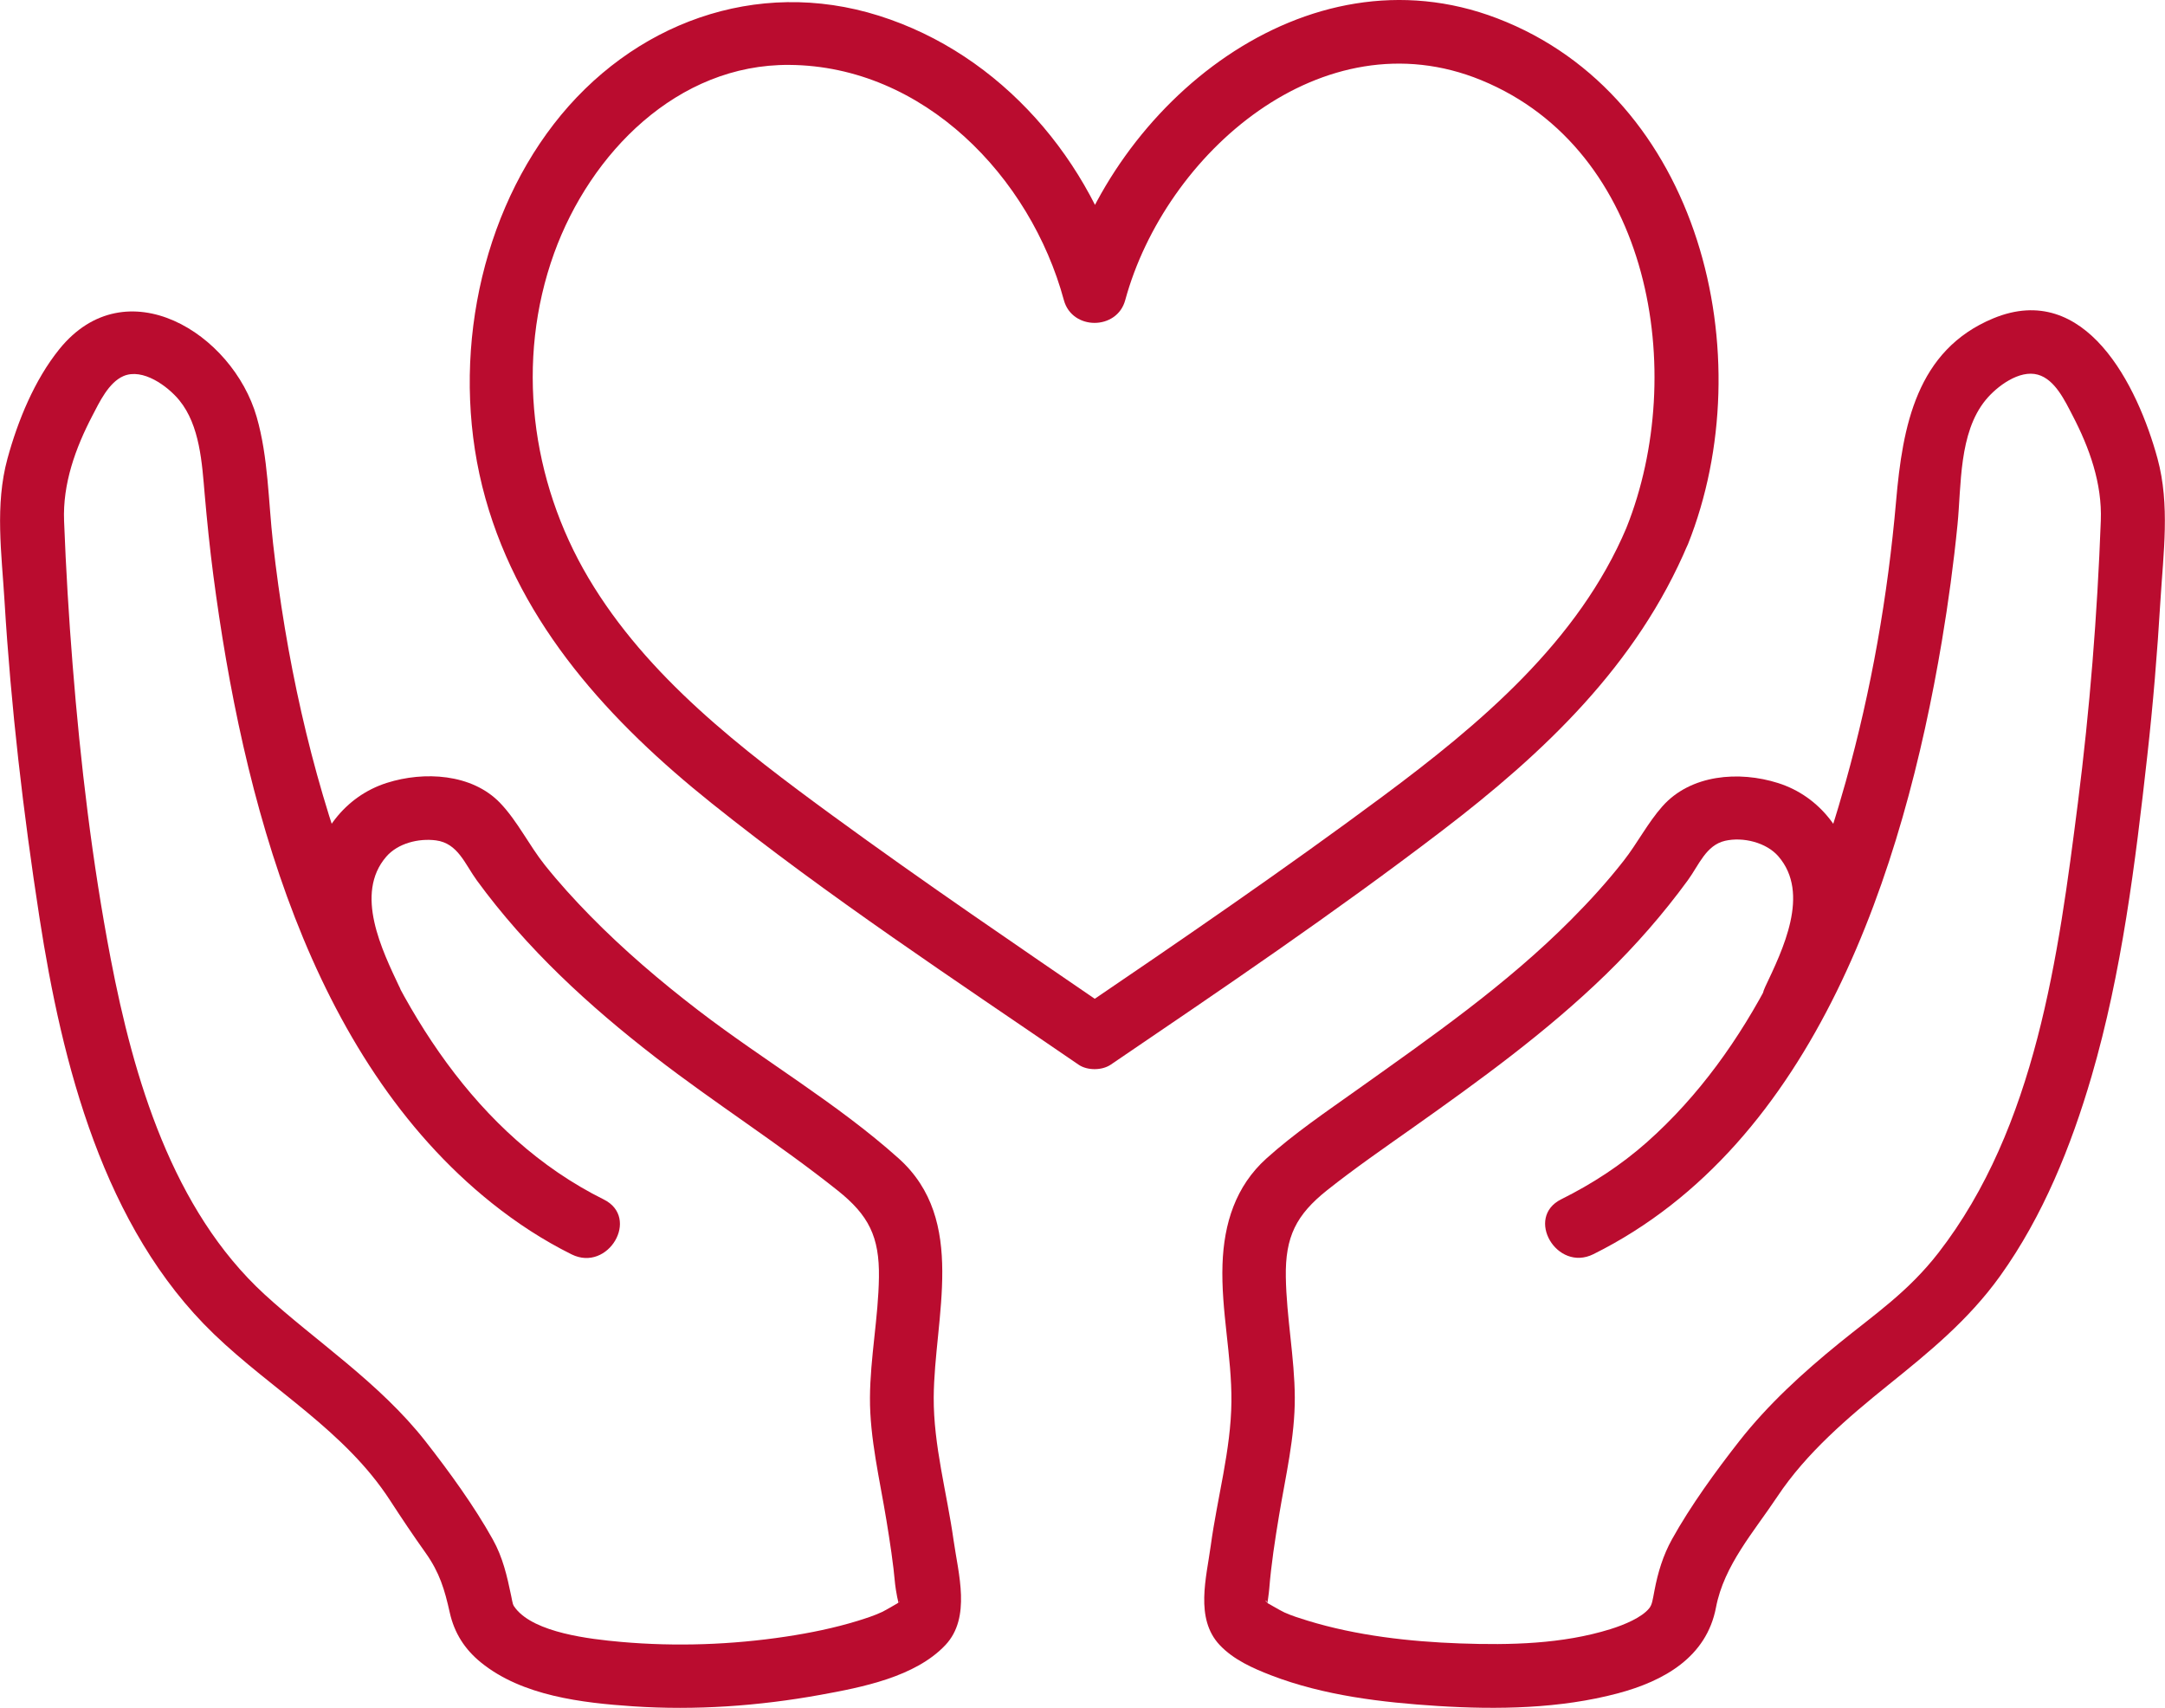 <?xml version="1.0" encoding="UTF-8"?>
<svg id="Layer_2" data-name="Layer 2" xmlns="http://www.w3.org/2000/svg" viewBox="0 0 340.27 268.41">
  <defs>
    <style>
      .cls-1 {
        fill: #ba0c2f;
        stroke-width: 0px;
      }
    </style>
  </defs>
  <g id="Layer_1-2" data-name="Layer 1">
    <g>
      <path class="cls-1" d="M286.11,160.18c3.3-7,6.62-14.42,5.36-22.35-1.07-6.78-5.35-12.67-12.02-14.78-6.12-1.94-13.73-1.36-18.18,3.67-2.29,2.58-3.93,5.8-6.07,8.53-2.54,3.25-5.32,6.31-8.23,9.23-10.19,10.26-22.04,18.49-33.77,26.84-4.79,3.41-9.77,6.78-14.15,10.72-4.86,4.37-6.69,10.24-6.91,16.64-.25,7.24,1.47,14.38,1.4,21.61-.07,7.53-2.23,15.11-3.24,22.55-.69,5.09-2.52,11.49,1.39,15.66,2.17,2.31,5.21,3.66,8.12,4.78,8.23,3.17,17.44,4.26,26.19,4.81,9.34.59,19.18.43,28.28-1.99,7.23-1.93,13.93-5.67,15.42-13.5,1.26-6.63,5.98-11.91,9.65-17.43,4.54-6.83,11.07-12.4,17.41-17.51s12.61-10.18,17.63-17.19c6.7-9.36,11.13-20.35,14.34-31.34,4.76-16.32,6.87-33.46,8.75-50.31.91-8.12,1.58-16.25,2.07-24.4.45-7.44,1.53-15.08-.46-22.37-3.12-11.42-11.3-28.03-25.81-22.02-12.09,5.01-14.25,16.99-15.27,28.67-1.3,14.91-3.89,29.73-7.92,44.15-5.8,20.73-14.84,42.1-31.28,56.67-4.06,3.59-8.58,6.53-13.43,8.94-5.76,2.86-.7,11.49,5.05,8.63,34.92-17.35,48.76-60.55,54.77-96.34,1.02-6.08,1.85-12.19,2.46-18.33s.18-14.38,4.42-19.56c1.76-2.15,5.31-4.8,8.21-3.98,2.69.75,4.25,4.11,5.43,6.37,2.69,5.16,4.68,10.72,4.46,16.57-.55,14.81-1.73,29.62-3.6,44.33-3.05,23.98-6.61,51-21.94,70.75-4.76,6.12-9.94,9.59-15.6,14.19s-11.15,9.6-15.69,15.39c-3.69,4.71-7.65,10.16-10.56,15.4-1.41,2.54-2.22,5.22-2.76,8.06-.3,1.55-.36,2.21-.83,2.8-1.15,1.43-3.86,2.58-6.11,3.28-7.56,2.35-15.78,2.52-23.63,2.24s-16.25-1.21-23.99-3.59c-1.22-.38-2.45-.76-3.6-1.28-.67-.3-2.96-1.67-2.54-1.39-.66-.44-.34-.79-.28-.16-.02-.23.04-.53.05-.07.03,1.09.36-1.75.38-2.04.31-3.89.91-7.75,1.55-11.6,1.01-6.1,2.5-12.31,2.47-18.53s-1.31-12.6-1.41-18.93,1.62-9.75,6.5-13.64c4.32-3.43,8.87-6.57,13.37-9.75,10.57-7.48,21.13-15.11,30.43-24.15,4.7-4.57,9.02-9.51,12.89-14.81,1.72-2.35,2.84-5.5,5.85-6.19,2.81-.64,6.48.25,8.38,2.45,5.05,5.84.66,14.71-2.08,20.51s5.89,10.87,8.63,5.05h0Z"/>
      <path class="cls-1" d="M255.66,82.86c-7.58,17.98-23.12,30.98-38.4,42.33s-31.66,22.58-47.73,33.49h5.05c-14.65-10.04-29.35-20.01-43.69-30.49s-29.18-21.81-38.4-37.36c-9.08-15.31-11.49-34.17-5.4-51.04,5.69-15.73,19.38-29.73,36.98-29.59,21.1.16,37.88,17.57,43.14,36.97,1.29,4.76,8.35,4.76,9.64,0,6.27-23.02,30.99-44.82,55.96-34.57,26.76,10.98,32.5,46.02,22.85,70.25-2.38,5.98,7.29,8.57,9.64,2.66,11.76-29.51,2-70.39-29.99-82.63-30.15-11.54-60.42,13.47-68.1,41.64h9.64c-5.21-19.22-19.43-35.97-38.71-42.05s-38.87,1.2-51.1,17.03-16.35,38.78-10.75,58.8,19.73,35.25,35.49,47.87c18.44,14.76,38.28,27.8,57.74,41.14,1.37.94,3.67.93,5.05,0,17.54-11.91,35.15-23.84,52-36.71,16.12-12.3,30.72-26.11,38.72-45.1,2.5-5.92-7.18-8.51-9.64-2.66Z"/>
      <path class="cls-1" d="M62.79,155.13c-2.73-5.79-7.13-14.68-2.08-20.51,1.83-2.11,5.07-2.91,7.8-2.56,3.46.45,4.55,3.71,6.44,6.3,7.85,10.75,17.6,19.7,28.1,27.81,9.34,7.22,19.36,13.55,28.59,20.9,4.9,3.9,6.59,7.28,6.5,13.64s-1.37,12.59-1.41,18.93,1.56,12.97,2.6,19.34c.54,3.33,1.06,6.66,1.36,10.02.06.66.59,3.67.59,2.74,0-.18.38-.19-.37.31.39-.26-1.63.96-2.27,1.26-1.24.58-2.55,1-3.87,1.41-3.66,1.12-7.44,1.89-11.22,2.46-8.52,1.29-17.34,1.6-25.92.84-5.06-.45-13.54-1.45-16.57-5.23-.51-.63-.45-.71-.72-2.01-.65-3.13-1.31-6.03-2.88-8.85-2.92-5.25-6.87-10.68-10.56-15.4-7.25-9.26-17.43-15.88-25.32-23.12-14.5-13.31-20.59-34.05-24.18-52.73-2.92-15.24-4.76-30.78-5.99-46.25-.6-7.51-1.05-15.03-1.34-22.56-.23-5.84,1.77-11.42,4.46-16.57,1.09-2.09,2.54-5.19,4.87-6.2,3.02-1.3,6.93,1.55,8.78,3.8,3.24,3.96,3.57,9.91,3.99,14.78.37,4.23.8,8.46,1.35,12.67,4.57,34.87,15.03,75.74,43.78,98.71,3.91,3.12,8.05,5.83,12.54,8.06,5.75,2.85,10.82-5.77,5.05-8.63-20.16-10.02-32.32-30.25-39.9-50.72-6.23-16.82-10.08-34.62-12.08-52.43-.74-6.57-.74-13.46-2.57-19.82-3.78-13.16-20.54-23.59-31-10.67-3.92,4.85-6.54,11.26-8.17,17.23-1.99,7.29-.91,14.93-.46,22.37,1.01,16.67,2.94,33.23,5.49,49.73,3.55,22.96,10.04,48.72,27.41,65.45,9.22,8.88,20.6,15.19,27.73,26.2,1.81,2.79,3.63,5.5,5.56,8.21,2.19,3.09,2.98,5.74,3.79,9.38.72,3.21,2.35,5.76,4.9,7.83,6.47,5.26,15.9,6.35,23.92,6.89,9.8.66,19.76-.05,29.42-1.8,6.49-1.18,14.91-2.79,19.66-7.83,4.07-4.33,2.02-11.22,1.28-16.48-1.04-7.39-3.16-14.92-3.12-22.42.07-12.59,5.36-27.83-5.52-37.58-9.68-8.67-21.17-15.35-31.46-23.24-5.97-4.58-11.72-9.48-17-14.86-2.5-2.55-4.91-5.2-7.14-7.99-2.46-3.08-4.3-6.91-7.02-9.75-4.44-4.64-11.99-5.01-17.79-3.17-6.69,2.12-10.92,8-12.02,14.78-1.28,7.91,2.07,15.36,5.36,22.35,2.74,5.82,11.37.75,8.63-5.05h0Z"/>
    </g>
  </g>
</svg>
